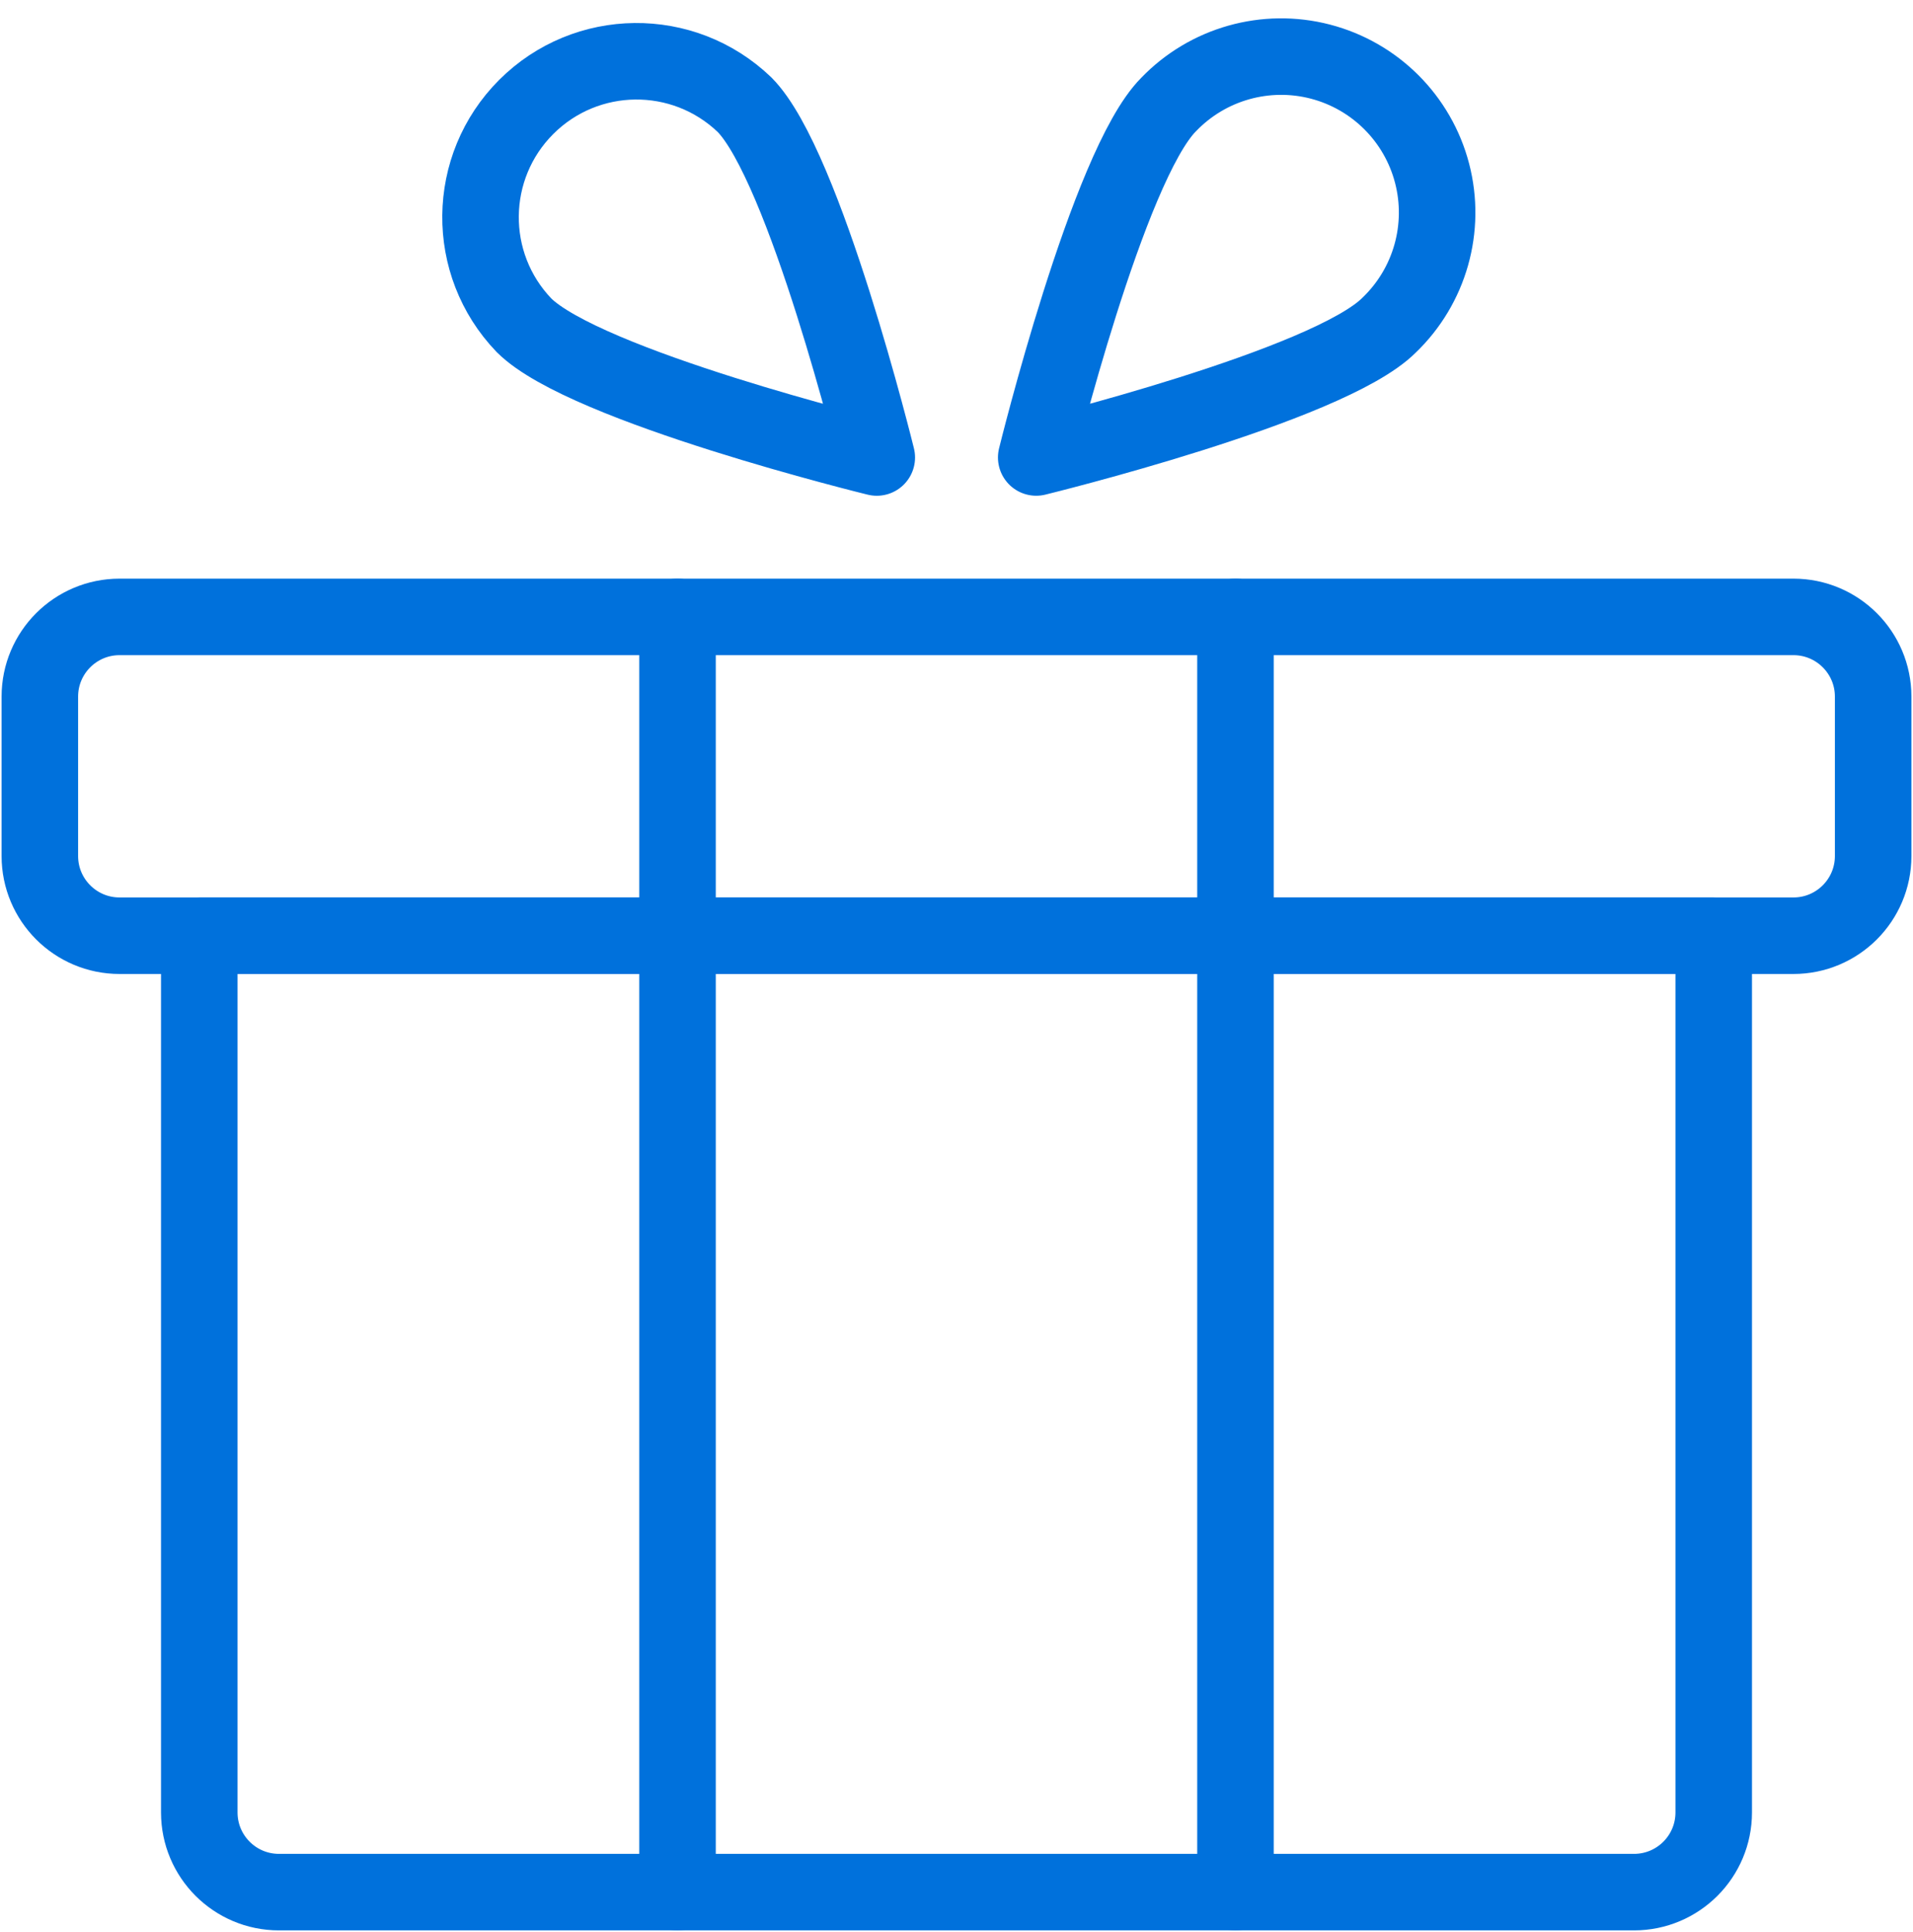 <svg width="100" height="101" viewBox="0 0 100 101" fill="none" xmlns="http://www.w3.org/2000/svg">
<path fill-rule="evenodd" clip-rule="evenodd" d="M97.917 44.75C97.917 47.051 96.051 48.917 93.75 48.917H6.25C3.949 48.917 2.083 47.051 2.083 44.75V36.417C2.083 34.115 3.949 32.25 6.25 32.25H93.75C96.051 32.25 97.917 34.115 97.917 36.417V44.75Z" stroke="#0071DC" stroke-width="4" stroke-linecap="round" stroke-linejoin="round"/>
<path fill-rule="evenodd" clip-rule="evenodd" d="M89.583 94.749C89.583 97.05 87.718 98.916 85.417 98.916H14.583C12.282 98.916 10.417 97.05 10.417 94.749V48.916H89.583V94.749Z" stroke="#0071DC" stroke-width="4" stroke-linecap="round" stroke-linejoin="round"/>
<path d="M35.417 32.25V98.917" stroke="#0071DC" stroke-width="4" stroke-linecap="round" stroke-linejoin="round"/>
<path d="M64.583 98.917V32.25" stroke="#0071DC" stroke-width="4" stroke-linecap="round" stroke-linejoin="round"/>
<path fill-rule="evenodd" clip-rule="evenodd" d="M72.612 17C69.429 20.187 54.167 23.916 54.167 23.916C54.167 23.916 57.917 8.654 61.083 5.47C63.128 3.338 66.166 2.478 69.025 3.222C71.883 3.967 74.116 6.199 74.861 9.058C75.605 11.917 74.745 14.955 72.612 17Z" stroke="#0071DC" stroke-width="4" stroke-linecap="round" stroke-linejoin="round"/>
<path fill-rule="evenodd" clip-rule="evenodd" d="M27.387 17C30.571 20.188 45.833 23.917 45.833 23.917C45.833 23.917 42.083 8.654 38.917 5.471C35.714 2.401 30.645 2.454 27.508 5.591C24.371 8.728 24.317 13.798 27.387 17V17Z" stroke="#0071DC" stroke-width="4" stroke-linecap="round" stroke-linejoin="round"/>
</svg>
